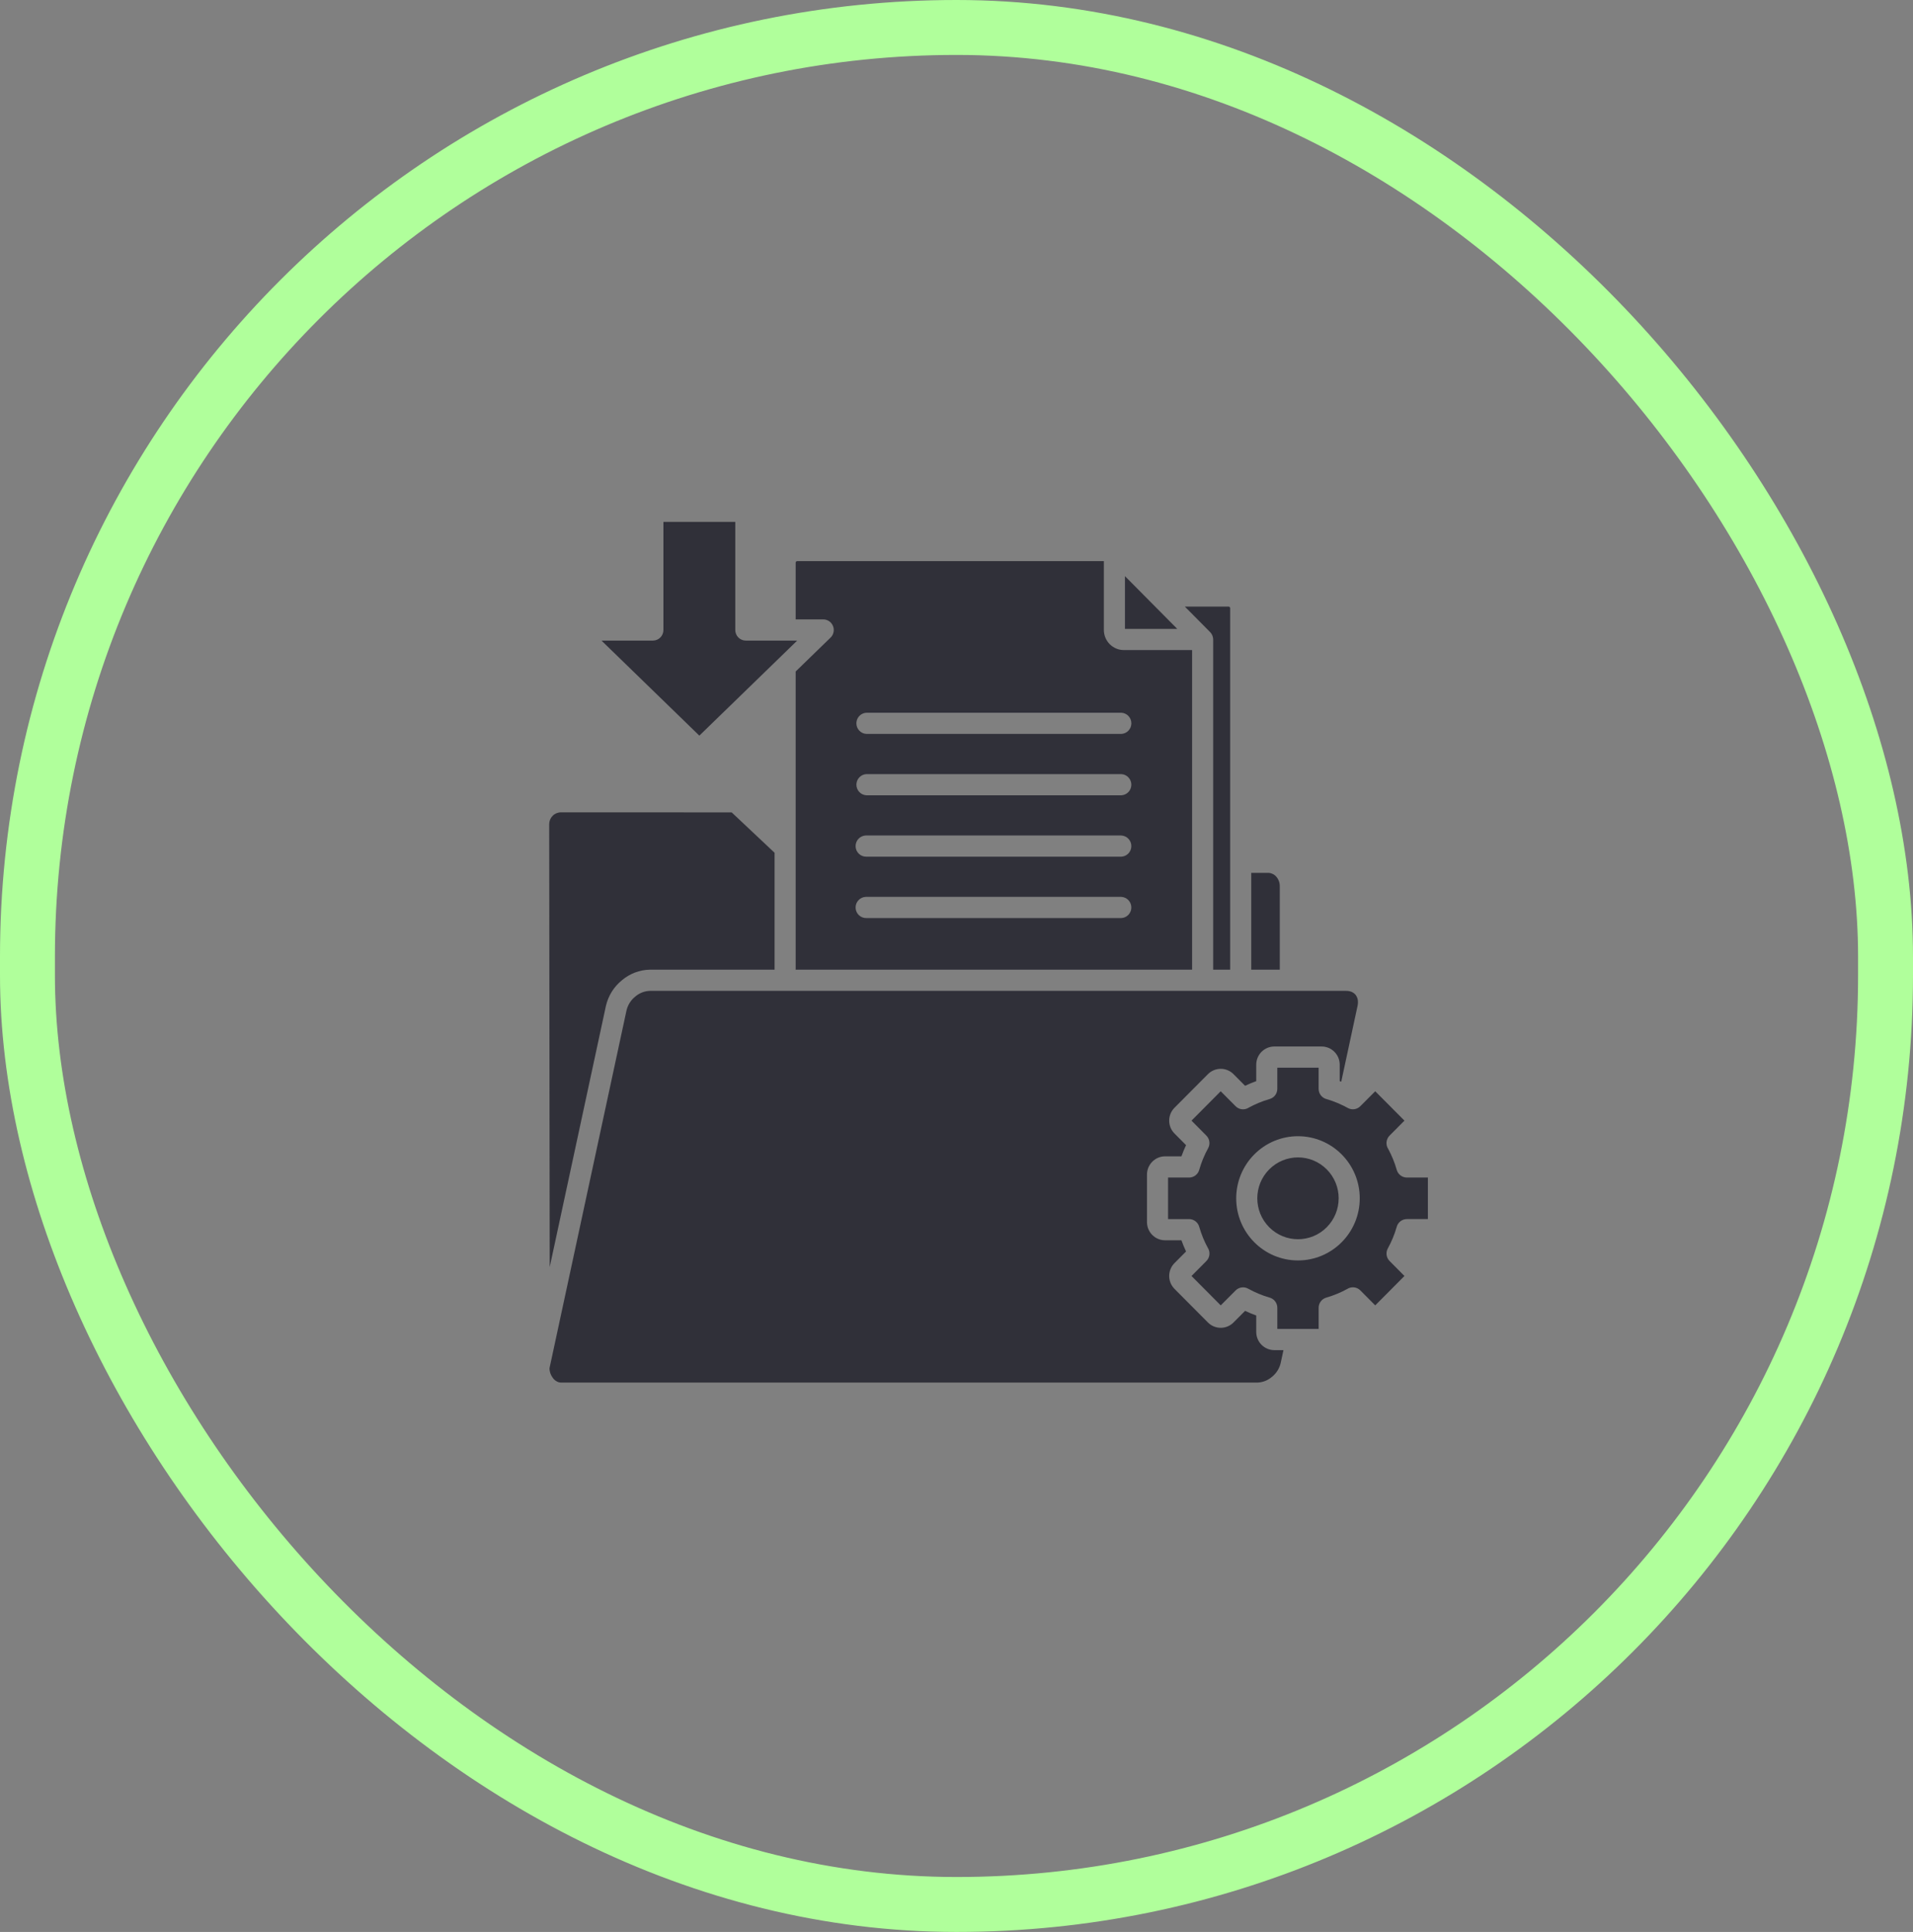 <svg xmlns="http://www.w3.org/2000/svg" xmlns:xlink="http://www.w3.org/1999/xlink" width="209px" height="211px" viewBox="0 0 209 211"><rect x="0" y="0" width="209" height="211" fill="#808080" stroke="none"/><title>Group 2</title><g id="Pages" stroke="none" stroke-width="1" fill="none" fill-rule="evenodd"><g id="4.4-Scrap-Metal---Our-Process" transform="translate(-930, -2329)"><g id="Waste" transform="translate(100, 1560)"><g id="Group-2" transform="translate(830, 769)"><rect id="Rectangle" stroke="#B0FF9B" stroke-width="6" x="3" y="3" width="203" height="205" rx="101.5"></rect><g id="Group-20" transform="translate(60, 57)" fill="#303039"><path d="M87.078,51.22 C87.196,51.219 87.314,51.23 87.43,51.255 C87.696,51.305 87.936,51.448 88.109,51.658 C88.28,51.888 88.368,52.169 88.36,52.456 C88.36,52.588 88.346,52.72 88.318,52.85 L86.534,61.137 L86.367,61.078 L86.367,59.28 C86.366,58.184 85.482,57.295 84.392,57.294 L79.222,57.294 C78.132,57.296 77.248,58.184 77.247,59.28 L77.247,61.078 C77.04,61.152 76.836,61.232 76.632,61.317 C76.429,61.402 76.228,61.492 76.03,61.587 L74.764,60.314 C74.393,59.941 73.891,59.732 73.367,59.733 C72.843,59.736 72.341,59.943 71.97,60.314 L68.314,63.988 C67.544,64.764 67.544,66.02 68.314,66.796 L69.58,68.068 C69.485,68.269 69.396,68.471 69.312,68.674 C69.228,68.877 69.149,69.083 69.074,69.291 L67.286,69.291 C66.763,69.291 66.263,69.501 65.894,69.873 C65.519,70.248 65.311,70.751 65.31,71.277 L65.31,76.474 C65.312,77.57 66.195,78.458 67.286,78.46 L69.074,78.46 C69.148,78.667 69.228,78.873 69.312,79.077 C69.397,79.281 69.486,79.483 69.58,79.683 L68.314,80.955 C67.578,81.698 67.541,82.885 68.229,83.668 C68.256,83.701 68.284,83.733 68.314,83.764 L71.97,87.438 C72.742,88.212 73.992,88.212 74.764,87.438 L76.03,86.166 C76.23,86.261 76.431,86.351 76.633,86.435 C76.834,86.52 77.039,86.599 77.247,86.674 L77.247,88.472 C77.248,89.568 78.132,90.456 79.222,90.458 L80.221,90.458 L79.915,91.88 C79.772,92.472 79.437,92.998 78.963,93.376 C78.519,93.761 77.957,93.981 77.371,94 L1.287,94 C1.22,94 1.153,93.993 1.087,93.979 C0.783,93.896 0.521,93.699 0.355,93.43 C0.16,93.156 0.048,92.832 0.033,92.496 C0.037,92.453 0.04,92.411 0.048,92.369 L8.451,53.339 C8.594,52.748 8.928,52.222 9.402,51.843 C9.847,51.459 10.409,51.239 10.995,51.22 L87.078,51.22 Z M84.063,59.61 L84.063,61.919 C84.063,62.455 84.429,62.921 84.947,63.046 C85.338,63.16 85.722,63.295 86.098,63.452 C86.333,63.55 86.561,63.654 86.782,63.763 C86.822,63.787 86.864,63.808 86.907,63.826 C87.024,63.885 87.137,63.946 87.249,64.008 C87.697,64.259 88.257,64.18 88.619,63.816 L90.247,62.184 L93.439,65.392 L91.814,67.026 C91.427,67.415 91.365,68.024 91.667,68.484 C92.058,69.208 92.37,69.974 92.596,70.767 C92.737,71.264 93.189,71.606 93.703,71.607 L96,71.607 L96,76.144 L93.703,76.144 C93.17,76.144 92.706,76.512 92.582,77.033 C92.469,77.426 92.334,77.812 92.178,78.19 C92.016,78.586 91.831,78.971 91.624,79.346 C91.375,79.796 91.453,80.358 91.816,80.723 L93.439,82.359 L90.247,85.568 L88.622,83.934 C88.235,83.544 87.629,83.483 87.172,83.786 C86.824,83.976 86.466,84.147 86.1,84.3 C85.709,84.463 85.308,84.603 84.901,84.72 C84.406,84.861 84.065,85.315 84.064,85.832 L84.064,88.142 L79.55,88.142 L79.55,85.833 C79.55,85.298 79.184,84.832 78.666,84.707 C78.275,84.593 77.89,84.458 77.515,84.301 C77.121,84.138 76.737,83.952 76.365,83.744 C75.917,83.494 75.357,83.572 74.995,83.937 L73.367,85.568 L70.175,82.36 L71.8,80.726 C72.188,80.337 72.249,79.727 71.947,79.268 C71.758,78.918 71.587,78.559 71.436,78.191 C71.274,77.798 71.135,77.395 71.018,76.986 C70.878,76.488 70.426,76.145 69.911,76.145 L67.614,76.145 L67.614,71.607 L69.911,71.607 C70.445,71.607 70.908,71.239 71.032,70.718 C71.145,70.325 71.28,69.939 71.436,69.561 C71.599,69.165 71.784,68.779 71.99,68.405 C72.239,67.954 72.161,67.392 71.799,67.027 L70.175,65.392 L73.366,62.184 L74.992,63.818 C75.379,64.207 75.985,64.269 76.442,63.965 C76.79,63.776 77.148,63.604 77.514,63.452 C77.905,63.289 78.305,63.149 78.713,63.032 C79.208,62.89 79.549,62.436 79.549,61.919 L79.549,59.61 L84.063,59.61 Z M1.275,31.721 L19.938,31.726 L24.624,36.136 L24.624,48.905 L10.995,48.904 C9.875,48.927 8.798,49.336 7.943,50.062 C7.069,50.771 6.456,51.752 6.2,52.851 L0.057,81.384 L0,33.005 C0.004,32.665 0.137,32.341 0.374,32.102 C0.612,31.86 0.936,31.723 1.275,31.721 Z M81.807,67.093 C80.017,67.091 78.3,67.806 77.035,69.08 C75.769,70.352 75.058,72.078 75.058,73.877 C75.059,77.624 78.08,80.661 81.808,80.661 C85.535,80.661 88.556,77.623 88.556,73.877 C88.556,70.13 85.534,67.093 81.807,67.093 Z M84.951,70.717 C85.786,71.554 86.255,72.692 86.253,73.877 C86.252,75.062 85.784,76.197 84.951,77.035 C83.215,78.78 80.401,78.78 78.665,77.035 C76.929,75.29 76.929,72.461 78.665,70.717 C80.401,68.972 83.215,68.972 84.951,70.717 Z M60.6,4.287 L60.6,11.809 C60.606,13.015 61.577,13.993 62.777,14 L70.239,14 L70.239,48.905 L26.928,48.905 L26.928,16.338 L30.68,12.696 C31.168,12.285 31.232,11.555 30.824,11.064 C30.605,10.801 30.283,10.649 29.942,10.649 L26.928,10.649 L26.928,4.459 C26.928,4.412 26.946,4.367 26.978,4.334 C27.009,4.303 27.051,4.287 27.095,4.287 L60.6,4.287 Z M74.222,9.25 C74.268,9.249 74.313,9.266 74.346,9.298 C74.383,9.337 74.4,9.382 74.399,9.428 L74.399,48.905 L72.543,48.905 L72.543,12.843 C72.54,12.538 72.419,12.245 72.204,12.029 L69.447,9.25 L74.222,9.25 Z M76.703,38.329 L78.545,38.33 C78.877,38.334 79.193,38.477 79.416,38.725 C79.678,39.012 79.822,39.389 79.818,39.778 L79.818,48.905 L76.703,48.905 L76.703,38.329 Z M34.629,40.952 L34.585,40.953 C33.949,40.978 33.453,41.516 33.477,42.155 C33.501,42.795 34.037,43.293 34.673,43.269 L62.493,43.269 C63.095,43.246 63.578,42.761 63.601,42.155 C63.625,41.516 63.129,40.978 62.493,40.953 L34.673,40.953 L34.629,40.952 Z M34.629,34.248 L34.585,34.249 C33.949,34.274 33.453,34.812 33.477,35.451 C33.501,36.091 34.037,36.589 34.673,36.565 L62.493,36.565 C63.095,36.542 63.578,36.057 63.601,35.451 C63.625,34.812 63.129,34.274 62.493,34.249 L34.673,34.249 L34.629,34.248 Z M62.493,27.545 L34.673,27.545 C34.071,27.568 33.588,28.053 33.565,28.659 C33.541,29.298 34.037,29.836 34.673,29.861 L62.493,29.861 C63.095,29.838 63.578,29.353 63.601,28.747 C63.625,28.108 63.129,27.57 62.493,27.545 Z M20.331,0 L20.331,11.807 C20.331,12.447 20.847,12.965 21.483,12.965 L27.095,12.965 L16.406,23.344 L5.717,12.965 L11.328,12.965 C11.965,12.965 12.481,12.447 12.481,11.807 L12.481,0 L20.331,0 Z M62.493,20.841 L34.673,20.841 C34.069,20.863 33.584,21.35 33.562,21.958 C33.54,22.597 34.037,23.134 34.673,23.157 L62.493,23.157 C63.097,23.135 63.582,22.648 63.604,22.04 C63.626,21.401 63.129,20.864 62.493,20.841 Z M62.904,5.925 L65.802,8.846 C65.839,8.89 65.88,8.931 65.924,8.969 L68.619,11.685 L62.904,11.685 L62.904,5.925 Z" id="Combined-Shape"></path></g></g></g></g></g></svg>